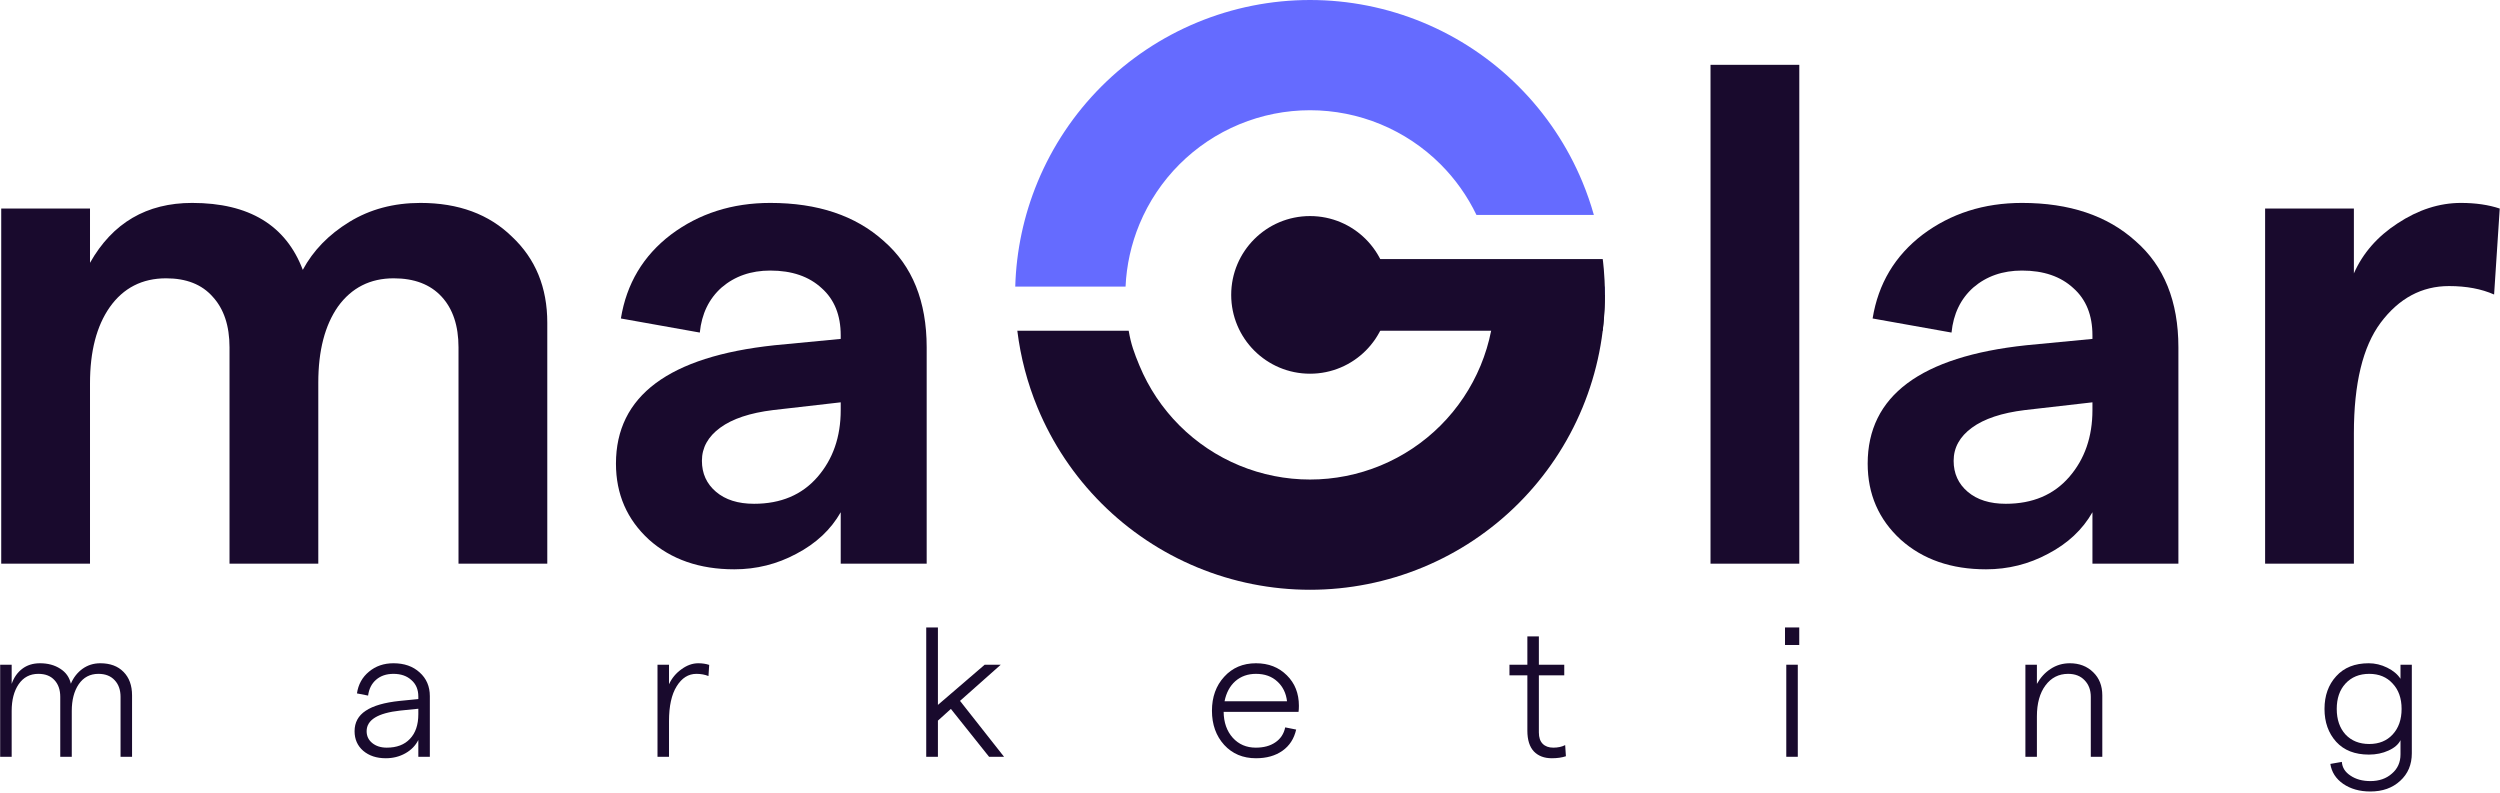 <svg width="958" height="304" viewBox="0 0 958 304" fill="none" xmlns="http://www.w3.org/2000/svg">
<path fill-rule="evenodd" clip-rule="evenodd" d="M606.398 69.757C608.107 73.881 609.566 78.094 610.771 82.374H565.786C562.333 75.184 557.686 68.62 552.033 62.967C545.462 56.397 537.662 51.185 529.078 47.629C520.493 44.073 511.292 42.243 502 42.243C492.708 42.243 483.507 44.073 474.923 47.629C466.338 51.185 458.538 56.397 451.967 62.967C445.397 69.538 440.185 77.338 436.629 85.922C433.478 93.53 431.682 101.622 431.314 109.832H389.044C389.43 96.073 392.327 82.49 397.602 69.757C403.28 56.047 411.604 43.59 422.097 33.097C432.59 22.604 445.047 14.28 458.757 8.602C472.467 2.923 487.161 0 502 0C516.839 0 531.533 2.923 545.243 8.602C558.953 14.28 571.41 22.604 581.903 33.097C592.396 43.59 600.72 56.047 606.398 69.757ZM573.228 109.832H614.956C614.985 110.887 615 111.943 615 113L572.757 113C572.757 110.621 572.637 108.249 572.399 105.891C572.907 108.239 573.228 109.832 573.228 109.832ZM481.808 113L502 113L522.192 113C522.192 110.348 521.67 107.723 520.655 105.273C519.641 102.823 518.153 100.597 516.278 98.722C514.403 96.847 512.177 95.359 509.727 94.345C507.278 93.33 504.652 92.808 502 92.808C499.348 92.808 496.723 93.33 494.273 94.345C491.823 95.359 489.597 96.847 487.722 98.722C485.847 100.597 484.359 102.823 483.345 105.273C482.33 107.723 481.808 110.348 481.808 113Z" fill="#656BFF"/>
<path fill-rule="evenodd" clip-rule="evenodd" d="M389.837 126.729H432.51C433.396 131.933 434.599 135.178 436.629 140.078C440.185 148.662 445.397 156.462 451.967 163.033C458.538 169.603 466.338 174.815 474.922 178.371C483.507 181.927 492.708 183.757 502 183.757C511.292 183.757 520.493 181.927 529.078 178.371C537.662 174.815 545.462 169.603 552.033 163.033C558.603 156.462 563.815 148.662 567.371 140.078C570.927 131.493 572.757 122.292 572.757 113L615 113C615 127.839 612.077 142.533 606.398 156.243C600.72 169.953 592.396 182.41 581.903 192.903C571.41 203.396 558.953 211.72 545.243 217.398C531.533 223.077 516.839 226 502 226C487.161 226 472.467 223.077 458.757 217.398C445.047 211.72 432.59 203.396 422.097 192.903C411.604 182.41 403.28 169.953 397.602 156.243C393.683 146.782 391.076 136.852 389.837 126.729ZM431.244 113.357C431.243 113.238 431.243 113.119 431.243 113C431.243 113.118 431.243 113.237 431.244 113.357ZM483.345 120.727C482.33 118.277 481.808 115.652 481.808 113H502L522.192 113C522.192 115.652 521.67 118.277 520.655 120.727C519.641 123.177 518.153 125.403 516.278 127.278C514.403 129.153 512.177 130.641 509.727 131.655C507.277 132.67 504.652 133.192 502 133.192C499.348 133.192 496.723 132.67 494.273 131.655C491.823 130.641 489.597 129.153 487.722 127.278C485.847 125.403 484.359 123.177 483.345 120.727Z" fill="#190A2D"/>
<circle cx="502" cy="113" r="30.204" fill="#190A2D"/>
<path d="M525.022 99.271H614.165C614.165 99.271 615 105.185 615 112.789C615 119.336 614.155 126.729 614.155 126.729H525.022V99.271Z" fill="#190A2D"/>
<path d="M0.47 216V79.92H34.49V100.71C43.13 85.41 56.18 77.76 73.64 77.76C95.42 77.76 109.55 86.31 116.03 103.41C119.99 96.03 125.93 89.91 133.85 85.05C141.77 80.19 150.86 77.76 161.12 77.76C175.7 77.76 187.4 82.08 196.22 90.72C205.22 99.18 209.72 110.16 209.72 123.66V216H175.7V133.11C175.7 124.83 173.54 118.35 169.22 113.67C164.9 108.99 158.78 106.65 150.86 106.65C141.86 106.65 134.75 110.25 129.53 117.45C124.49 124.65 121.97 134.37 121.97 146.61V216H87.95V133.11C87.95 124.83 85.79 118.35 81.47 113.67C77.33 108.99 71.39 106.65 63.65 106.65C54.47 106.65 47.27 110.34 42.05 117.72C37.01 124.92 34.49 134.64 34.49 146.88V216H0.47Z" fill="#190A2D"/>
<path d="M295.164 77.76C313.344 77.76 327.834 82.62 338.634 92.34C349.614 101.88 355.104 115.47 355.104 133.11V216H322.164V196.29C318.384 202.95 312.714 208.26 305.154 212.22C297.774 216.18 289.854 218.16 281.394 218.16C268.074 218.16 257.184 214.38 248.724 206.82C240.264 199.08 236.034 189.36 236.034 177.66C236.034 151.74 256.284 136.62 296.784 132.3L322.164 129.87V128.52C322.164 120.78 319.734 114.75 314.874 110.43C310.014 105.93 303.444 103.68 295.164 103.68C287.784 103.68 281.574 105.84 276.534 110.16C271.674 114.48 268.884 120.24 268.164 127.44L237.924 122.04C240.084 108.72 246.474 98.01 257.094 89.91C267.894 81.81 280.584 77.76 295.164 77.76ZM288.954 193.05C299.214 193.05 307.314 189.63 313.254 182.79C319.194 175.95 322.164 167.4 322.164 157.14V154.17L296.244 157.14C287.424 158.22 280.674 160.47 275.994 163.89C271.314 167.31 268.974 171.54 268.974 176.58C268.974 181.44 270.774 185.4 274.374 188.46C277.974 191.52 282.834 193.05 288.954 193.05Z" fill="#190A2D"/>
<path d="M0.063 290V254.72H4.473V262.07C5.313 259.644 6.643 257.73 8.463 256.33C10.33 254.884 12.616 254.16 15.323 254.16C18.356 254.16 20.946 254.86 23.093 256.26C25.24 257.614 26.593 259.527 27.153 262C28.133 259.667 29.603 257.777 31.563 256.33C33.57 254.884 35.856 254.16 38.423 254.16C42.203 254.16 45.166 255.257 47.313 257.45C49.506 259.644 50.603 262.654 50.603 266.48V290H46.193V267.04C46.193 264.38 45.446 262.257 43.953 260.67C42.46 259.037 40.383 258.22 37.723 258.22C34.503 258.22 31.983 259.55 30.163 262.21C28.39 264.824 27.503 268.23 27.503 272.43V290H23.093V267.04C23.093 264.334 22.346 262.187 20.853 260.6C19.406 259.014 17.353 258.22 14.693 258.22C11.473 258.22 8.953 259.55 7.133 262.21C5.36 264.824 4.473 268.23 4.473 272.43V290H0.063Z" fill="#190A2D"/>
<path d="M150.784 254.16C154.891 254.16 158.228 255.327 160.794 257.66C163.408 259.994 164.714 263.027 164.714 266.76V290H160.304V283.56C159.231 285.707 157.574 287.41 155.334 288.67C153.094 289.93 150.598 290.56 147.844 290.56C144.298 290.56 141.404 289.604 139.164 287.69C136.971 285.777 135.874 283.28 135.874 280.2C135.874 276.84 137.298 274.227 140.144 272.36C142.991 270.447 147.354 269.187 153.234 268.58L160.304 267.88V266.9C160.304 264.24 159.418 262.14 157.644 260.6C155.918 259.014 153.631 258.22 150.784 258.22C148.078 258.22 145.861 258.967 144.134 260.46C142.408 261.954 141.381 263.984 141.054 266.55L136.784 265.71C137.298 262.257 138.838 259.48 141.404 257.38C143.971 255.234 147.098 254.16 150.784 254.16ZM148.194 286.5C152.021 286.5 154.984 285.38 157.084 283.14C159.231 280.9 160.304 277.75 160.304 273.69V271.59L153.374 272.29C144.788 273.224 140.494 275.86 140.494 280.2C140.494 282.067 141.218 283.584 142.664 284.75C144.111 285.917 145.954 286.5 148.194 286.5Z" fill="#190A2D"/>
<path d="M271.484 259.06C270.084 258.5 268.544 258.22 266.864 258.22C263.784 258.22 261.264 259.807 259.304 262.98C257.344 266.107 256.364 270.564 256.364 276.35V290H251.954V254.72H256.364V262.21C257.437 259.877 259.024 257.964 261.124 256.47C263.224 254.93 265.37 254.16 267.564 254.16C269.104 254.16 270.504 254.37 271.764 254.79L271.484 259.06Z" fill="#190A2D"/>
<path d="M379.01 290L364.38 271.66L359.41 276.14V290H354.93V240.44H359.41V270.12L377.33 254.72H383.49L367.88 268.58L384.75 290H379.01Z" fill="#190A2D"/>
<path d="M497.74 270.47C497.74 271.357 497.693 272.127 497.6 272.78H468.9C468.947 276.84 470.113 280.154 472.4 282.72C474.687 285.24 477.627 286.5 481.22 286.5C484.253 286.5 486.75 285.824 488.71 284.47C490.717 283.117 491.977 281.204 492.49 278.73L496.69 279.57C495.897 283.07 494.147 285.777 491.44 287.69C488.733 289.604 485.35 290.56 481.29 290.56C476.297 290.56 472.237 288.857 469.11 285.45C465.983 281.997 464.42 277.634 464.42 272.36C464.42 267.087 465.983 262.747 469.11 259.34C472.237 255.887 476.297 254.16 481.29 254.16C486.097 254.16 490.04 255.7 493.12 258.78C496.2 261.814 497.74 265.71 497.74 270.47ZM469.25 268.72H493.19C492.817 265.594 491.58 263.074 489.48 261.16C487.38 259.2 484.65 258.22 481.29 258.22C478.163 258.22 475.527 259.154 473.38 261.02C471.28 262.887 469.903 265.454 469.25 268.72Z" fill="#190A2D"/>
<path d="M600.055 289.79C598.515 290.304 596.718 290.56 594.665 290.56C591.772 290.56 589.485 289.697 587.805 287.97C586.125 286.197 585.285 283.537 585.285 279.99V258.78H578.425V254.72H585.285V243.87H589.695V254.72H599.425V258.78H589.695V280.69C589.695 282.604 590.185 284.05 591.165 285.03C592.145 286.01 593.498 286.5 595.225 286.5C596.998 286.5 598.515 286.174 599.775 285.52L600.055 289.79Z" fill="#190A2D"/>
<path d="M684.014 240.44H689.474V247.16H684.014V240.44ZM684.504 290V254.72H688.914V290H684.504Z" fill="#190A2D"/>
<path d="M776.133 290V254.72H780.543V262.07C781.897 259.644 783.647 257.73 785.793 256.33C787.987 254.884 790.437 254.16 793.143 254.16C796.783 254.16 799.77 255.304 802.103 257.59C804.437 259.83 805.603 262.794 805.603 266.48V290H801.193V267.04C801.193 264.427 800.4 262.304 798.813 260.67C797.273 259.037 795.173 258.22 792.513 258.22C788.92 258.22 786.027 259.69 783.833 262.63C781.64 265.57 780.543 269.537 780.543 274.53V290H776.133Z" fill="#190A2D"/>
<path d="M919.87 254.72H924.21V288.67C924.21 293.01 922.717 296.534 919.73 299.24C916.79 301.947 912.987 303.3 908.32 303.3C904.213 303.3 900.737 302.32 897.89 300.36C895.09 298.4 893.457 295.857 892.99 292.73L897.4 291.96C897.54 294.107 898.637 295.857 900.69 297.21C902.743 298.61 905.287 299.31 908.32 299.31C911.68 299.31 914.433 298.354 916.58 296.44C918.773 294.574 919.87 292.124 919.87 289.09V283.63C919.077 285.264 917.537 286.594 915.25 287.62C913.01 288.647 910.513 289.16 907.76 289.16C902.393 289.16 898.217 287.527 895.23 284.26C892.243 280.947 890.75 276.747 890.75 271.66C890.75 266.574 892.243 262.397 895.23 259.13C898.217 255.817 902.37 254.16 907.69 254.16C910.117 254.16 912.473 254.72 914.76 255.84C917.047 256.96 918.75 258.384 919.87 260.11V254.72ZM907.9 285.1C911.633 285.1 914.62 283.887 916.86 281.46C919.147 278.987 920.29 275.72 920.29 271.66C920.29 267.6 919.147 264.357 916.86 261.93C914.62 259.457 911.633 258.22 907.9 258.22C904.12 258.22 901.087 259.457 898.8 261.93C896.56 264.357 895.44 267.6 895.44 271.66C895.44 275.72 896.56 278.987 898.8 281.46C901.087 283.887 904.12 285.1 907.9 285.1Z" fill="#190A2D"/>
<path d="M655.47 216V24.84H689.49V216H655.47Z" fill="#190A2D"/>
<path d="M774.823 77.76C793.003 77.76 807.493 82.62 818.293 92.34C829.273 101.88 834.763 115.47 834.763 133.11V216H801.823V196.29C798.043 202.95 792.373 208.26 784.813 212.22C777.433 216.18 769.513 218.16 761.053 218.16C747.733 218.16 736.843 214.38 728.383 206.82C719.923 199.08 715.693 189.36 715.693 177.66C715.693 151.74 735.943 136.62 776.443 132.3L801.823 129.87V128.52C801.823 120.78 799.393 114.75 794.533 110.43C789.673 105.93 783.103 103.68 774.823 103.68C767.443 103.68 761.233 105.84 756.193 110.16C751.333 114.48 748.543 120.24 747.823 127.44L717.583 122.04C719.743 108.72 726.133 98.01 736.753 89.91C747.553 81.81 760.243 77.76 774.823 77.76ZM768.613 193.05C778.873 193.05 786.973 189.63 792.913 182.79C798.853 175.95 801.823 167.4 801.823 157.14V154.17L775.903 157.14C767.083 158.22 760.333 160.47 755.653 163.89C750.973 167.31 748.633 171.54 748.633 176.58C748.633 181.44 750.433 185.4 754.033 188.46C757.633 191.52 762.493 193.05 768.613 193.05Z" fill="#190A2D"/>
<path d="M955.74 112.86C950.88 110.7 945.12 109.62 938.46 109.62C928.02 109.62 919.29 114.3 912.27 123.66C905.43 132.84 902.01 146.97 902.01 166.05V216H867.99V79.92H902.01V104.76C905.43 97.02 911.01 90.63 918.75 85.59C926.67 80.37 934.77 77.76 943.05 77.76C948.63 77.76 953.58 78.48 957.9 79.92L955.74 112.86Z" fill="#190A2D"/>
</svg>

